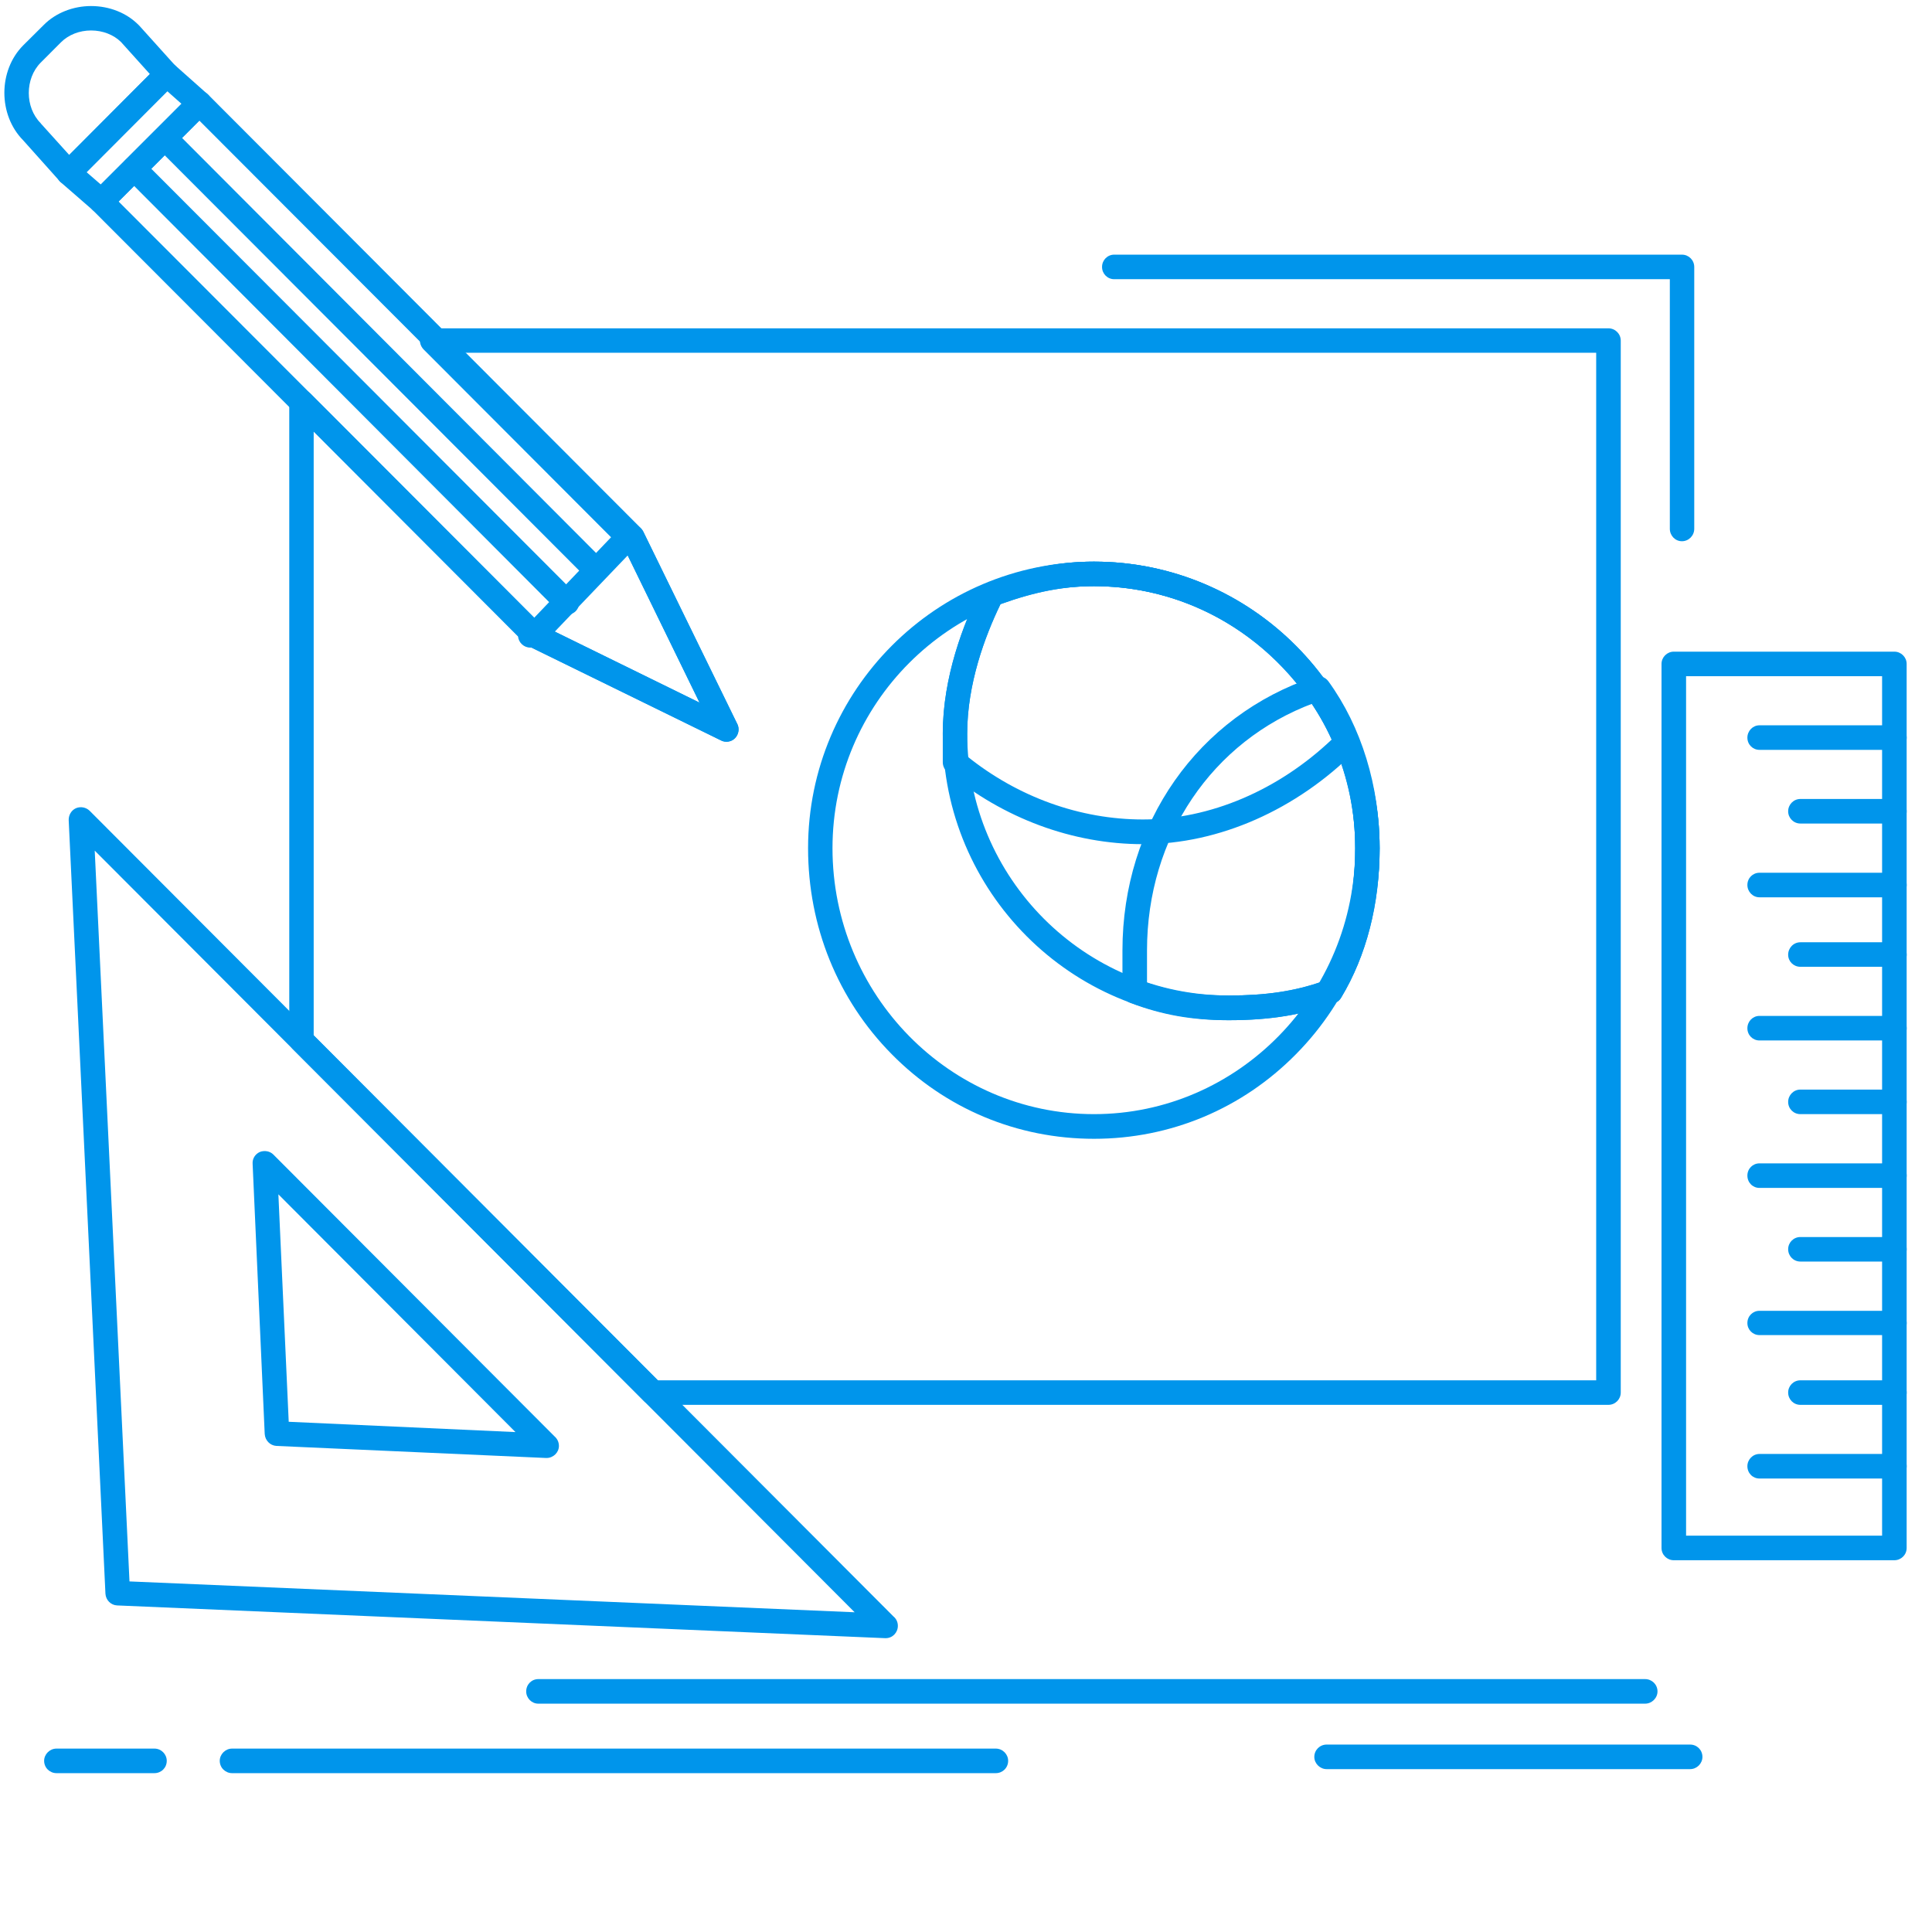 <svg xmlns="http://www.w3.org/2000/svg" xmlns:xlink="http://www.w3.org/1999/xlink" width="56.25" viewBox="0 0 56.25 56.25" height="56.25" preserveAspectRatio="xMidYMid meet"><defs><clipPath id="clip-0"><path d="M 48 18 L 55.512 18 L 55.512 46 L 48 46 Z M 48 18 " clip-rule="nonzero"></path></clipPath><clipPath id="clip-1"><path d="M 50 21 L 55.512 21 L 55.512 22 L 50 22 Z M 50 21 " clip-rule="nonzero"></path></clipPath><clipPath id="clip-2"><path d="M 52 23 L 55.512 23 L 55.512 24 L 52 24 Z M 52 23 " clip-rule="nonzero"></path></clipPath><clipPath id="clip-3"><path d="M 50 25 L 55.512 25 L 55.512 27 L 50 27 Z M 50 25 " clip-rule="nonzero"></path></clipPath><clipPath id="clip-4"><path d="M 52 27 L 55.512 27 L 55.512 29 L 52 29 Z M 52 27 " clip-rule="nonzero"></path></clipPath><clipPath id="clip-5"><path d="M 50 29 L 55.512 29 L 55.512 31 L 50 31 Z M 50 29 " clip-rule="nonzero"></path></clipPath><clipPath id="clip-6"><path d="M 52 31 L 55.512 31 L 55.512 33 L 52 33 Z M 52 31 " clip-rule="nonzero"></path></clipPath><clipPath id="clip-7"><path d="M 50 33 L 55.512 33 L 55.512 35 L 50 35 Z M 50 33 " clip-rule="nonzero"></path></clipPath><clipPath id="clip-8"><path d="M 52 36 L 55.512 36 L 55.512 37 L 52 37 Z M 52 36 " clip-rule="nonzero"></path></clipPath><clipPath id="clip-9"><path d="M 50 38 L 55.512 38 L 55.512 39 L 50 39 Z M 50 38 " clip-rule="nonzero"></path></clipPath><clipPath id="clip-10"><path d="M 52 40 L 55.512 40 L 55.512 41 L 52 41 Z M 52 40 " clip-rule="nonzero"></path></clipPath><clipPath id="clip-11"><path d="M 50 42 L 55.512 42 L 55.512 44 L 50 44 Z M 50 42 " clip-rule="nonzero"></path></clipPath><clipPath id="clip-12"><path d="M 6 50.629 L 30 50.629 L 30 51.625 L 6 51.625 Z M 6 50.629 " clip-rule="nonzero"></path></clipPath><clipPath id="clip-13"><path d="M 1 50.629 L 5 50.629 L 5 51.625 L 1 51.625 Z M 1 50.629 " clip-rule="nonzero"></path></clipPath><clipPath id="clip-14"><path d="M 38 50.629 L 50 50.629 L 50 51.625 L 38 51.625 Z M 38 50.629 " clip-rule="nonzero"></path></clipPath></defs><path fill="rgb(0%, 58.429%, 92.159%)" d="M 19.152 40.188 L 46.473 40.188 L 46.473 10.27 L 13.445 10.27 L 18.441 15.277 C 18.562 15.293 18.672 15.367 18.73 15.48 L 21.465 21.078 C 21.535 21.215 21.504 21.383 21.395 21.492 C 21.289 21.602 21.125 21.625 20.988 21.555 L 15.473 18.855 L 15.438 18.855 C 15.25 18.855 15.098 18.707 15.082 18.527 L 9.133 12.566 L 9.133 30.145 Z M 46.828 40.902 L 19 40.902 C 18.91 40.902 18.82 40.863 18.75 40.793 L 8.523 30.543 C 8.461 30.48 8.422 30.387 8.422 30.293 L 8.422 11.707 C 8.422 11.559 8.508 11.43 8.641 11.375 C 8.773 11.316 8.926 11.352 9.031 11.449 L 15.766 18.199 L 20.367 20.457 L 18.18 15.977 C 18.125 15.957 18.078 15.93 18.039 15.891 L 12.328 10.168 C 12.23 10.062 12.195 9.91 12.258 9.777 C 12.309 9.645 12.438 9.559 12.586 9.559 L 46.828 9.559 C 47.027 9.559 47.188 9.719 47.188 9.918 L 47.188 40.543 C 47.188 40.742 47.027 40.902 46.828 40.902 " fill-opacity="1" fill-rule="nonzero"></path><path fill="rgb(0%, 58.429%, 92.159%)" d="M 3.77 46.043 L 24.883 46.941 L 2.758 24.766 Z M 25.781 47.695 C 25.777 47.695 25.773 47.695 25.766 47.695 L 3.41 46.742 C 3.227 46.734 3.082 46.586 3.07 46.402 L 2 23.879 C 1.996 23.73 2.078 23.59 2.211 23.531 C 2.348 23.473 2.504 23.504 2.609 23.605 L 26.012 47.062 C 26.094 47.129 26.141 47.227 26.141 47.336 C 26.141 47.535 25.984 47.695 25.789 47.695 C 25.781 47.695 25.781 47.695 25.781 47.695 " fill-opacity="1" fill-rule="nonzero"></path><path fill="rgb(0%, 58.429%, 92.159%)" d="M 8.406 41.395 L 15.008 41.695 L 8.105 34.773 Z M 15.914 42.449 C 15.91 42.449 15.902 42.449 15.898 42.449 L 8.047 42.098 C 7.863 42.086 7.719 41.938 7.707 41.75 L 7.355 33.887 C 7.344 33.738 7.426 33.602 7.566 33.539 C 7.699 33.488 7.855 33.512 7.957 33.613 L 16.141 41.816 C 16.219 41.883 16.273 41.98 16.273 42.098 C 16.273 42.289 16.109 42.449 15.914 42.449 " fill-opacity="1" fill-rule="nonzero"></path><g clip-path="url(#clip-0)"><path fill="rgb(0%, 58.429%, 92.159%)" d="M 49.09 44.711 L 54.797 44.711 L 54.797 19.688 L 49.09 19.688 Z M 55.156 45.426 L 48.73 45.426 C 48.539 45.426 48.375 45.27 48.375 45.07 L 48.375 19.328 C 48.375 19.133 48.539 18.973 48.73 18.973 L 55.156 18.973 C 55.348 18.973 55.512 19.133 55.512 19.328 L 55.512 45.07 C 55.512 45.27 55.348 45.426 55.156 45.426 " fill-opacity="1" fill-rule="nonzero"></path></g><g clip-path="url(#clip-1)"><path fill="rgb(0%, 58.429%, 92.159%)" d="M 55.156 21.832 L 51.227 21.832 C 51.031 21.832 50.875 21.676 50.875 21.477 C 50.875 21.281 51.031 21.117 51.227 21.117 L 55.156 21.117 C 55.348 21.117 55.512 21.281 55.512 21.477 C 55.512 21.676 55.348 21.832 55.156 21.832 " fill-opacity="1" fill-rule="nonzero"></path></g><g clip-path="url(#clip-2)"><path fill="rgb(0%, 58.429%, 92.159%)" d="M 55.156 23.977 L 52.418 23.977 C 52.219 23.977 52.062 23.816 52.062 23.621 C 52.062 23.426 52.219 23.262 52.418 23.262 L 55.156 23.262 C 55.348 23.262 55.512 23.426 55.512 23.621 C 55.512 23.816 55.348 23.977 55.156 23.977 " fill-opacity="1" fill-rule="nonzero"></path></g><g clip-path="url(#clip-3)"><path fill="rgb(0%, 58.429%, 92.159%)" d="M 55.156 26.125 L 51.227 26.125 C 51.031 26.125 50.875 25.961 50.875 25.766 C 50.875 25.566 51.031 25.41 51.227 25.41 L 55.156 25.41 C 55.348 25.41 55.512 25.566 55.512 25.766 C 55.512 25.961 55.348 26.125 55.156 26.125 " fill-opacity="1" fill-rule="nonzero"></path></g><g clip-path="url(#clip-4)"><path fill="rgb(0%, 58.429%, 92.159%)" d="M 55.156 28.148 L 52.418 28.148 C 52.219 28.148 52.062 27.992 52.062 27.797 C 52.062 27.598 52.219 27.434 52.418 27.434 L 55.156 27.434 C 55.348 27.434 55.512 27.598 55.512 27.797 C 55.512 27.992 55.348 28.148 55.156 28.148 " fill-opacity="1" fill-rule="nonzero"></path></g><g clip-path="url(#clip-5)"><path fill="rgb(0%, 58.429%, 92.159%)" d="M 55.156 30.293 L 51.227 30.293 C 51.031 30.293 50.875 30.137 50.875 29.938 C 50.875 29.738 51.031 29.578 51.227 29.578 L 55.156 29.578 C 55.348 29.578 55.512 29.738 55.512 29.938 C 55.512 30.137 55.348 30.293 55.156 30.293 " fill-opacity="1" fill-rule="nonzero"></path></g><g clip-path="url(#clip-6)"><path fill="rgb(0%, 58.429%, 92.159%)" d="M 55.156 32.438 L 52.418 32.438 C 52.219 32.438 52.062 32.281 52.062 32.082 C 52.062 31.887 52.219 31.723 52.418 31.723 L 55.156 31.723 C 55.348 31.723 55.512 31.887 55.512 32.082 C 55.512 32.281 55.348 32.438 55.156 32.438 " fill-opacity="1" fill-rule="nonzero"></path></g><g clip-path="url(#clip-7)"><path fill="rgb(0%, 58.429%, 92.159%)" d="M 55.156 34.586 L 51.227 34.586 C 51.031 34.586 50.875 34.43 50.875 34.227 C 50.875 34.027 51.031 33.871 51.227 33.871 L 55.156 33.871 C 55.348 33.871 55.512 34.027 55.512 34.227 C 55.512 34.43 55.348 34.586 55.156 34.586 " fill-opacity="1" fill-rule="nonzero"></path></g><g clip-path="url(#clip-8)"><path fill="rgb(0%, 58.429%, 92.159%)" d="M 55.156 36.73 L 52.418 36.73 C 52.219 36.73 52.062 36.57 52.062 36.371 C 52.062 36.176 52.219 36.016 52.418 36.016 L 55.156 36.016 C 55.348 36.016 55.512 36.176 55.512 36.371 C 55.512 36.57 55.348 36.73 55.156 36.73 " fill-opacity="1" fill-rule="nonzero"></path></g><g clip-path="url(#clip-9)"><path fill="rgb(0%, 58.429%, 92.159%)" d="M 55.156 38.871 L 51.227 38.871 C 51.031 38.871 50.875 38.715 50.875 38.52 C 50.875 38.32 51.031 38.164 51.227 38.164 L 55.156 38.164 C 55.348 38.164 55.512 38.32 55.512 38.52 C 55.512 38.715 55.348 38.871 55.156 38.871 " fill-opacity="1" fill-rule="nonzero"></path></g><g clip-path="url(#clip-10)"><path fill="rgb(0%, 58.429%, 92.159%)" d="M 55.156 40.902 L 52.418 40.902 C 52.219 40.902 52.062 40.742 52.062 40.543 C 52.062 40.348 52.219 40.188 52.418 40.188 L 55.156 40.188 C 55.348 40.188 55.512 40.348 55.512 40.543 C 55.512 40.742 55.348 40.902 55.156 40.902 " fill-opacity="1" fill-rule="nonzero"></path></g><g clip-path="url(#clip-11)"><path fill="rgb(0%, 58.429%, 92.159%)" d="M 55.156 43.047 L 51.227 43.047 C 51.031 43.047 50.875 42.891 50.875 42.688 C 50.875 42.496 51.031 42.332 51.227 42.332 L 55.156 42.332 C 55.348 42.332 55.512 42.496 55.512 42.688 C 55.512 42.891 55.348 43.047 55.156 43.047 " fill-opacity="1" fill-rule="nonzero"></path></g><path fill="rgb(0%, 58.429%, 92.159%)" d="M 47.898 49.602 L 15.672 49.602 C 15.477 49.602 15.32 49.438 15.32 49.246 C 15.32 49.043 15.477 48.887 15.672 48.887 L 47.898 48.887 C 48.094 48.887 48.258 49.043 48.258 49.246 C 48.258 49.438 48.094 49.602 47.898 49.602 " fill-opacity="1" fill-rule="nonzero"></path><g clip-path="url(#clip-12)"><path fill="rgb(0%, 58.429%, 92.159%)" d="M 28.992 51.625 L 6.758 51.625 C 6.562 51.625 6.398 51.469 6.398 51.266 C 6.398 51.074 6.562 50.91 6.758 50.91 L 28.992 50.91 C 29.191 50.91 29.352 51.074 29.352 51.266 C 29.352 51.469 29.191 51.625 28.992 51.625 " fill-opacity="1" fill-rule="nonzero"></path></g><g clip-path="url(#clip-13)"><path fill="rgb(0%, 58.429%, 92.159%)" d="M 4.496 51.625 L 1.645 51.625 C 1.449 51.625 1.285 51.469 1.285 51.266 C 1.285 51.074 1.449 50.91 1.645 50.91 L 4.496 50.91 C 4.695 50.91 4.855 51.074 4.855 51.266 C 4.855 51.469 4.695 51.625 4.496 51.625 " fill-opacity="1" fill-rule="nonzero"></path></g><g clip-path="url(#clip-14)"><path fill="rgb(0%, 58.429%, 92.159%)" d="M 49.207 51.508 L 38.625 51.508 C 38.43 51.508 38.266 51.344 38.266 51.152 C 38.266 50.949 38.43 50.793 38.625 50.793 L 49.207 50.793 C 49.406 50.793 49.566 50.949 49.566 51.152 C 49.566 51.344 49.406 51.508 49.207 51.508 " fill-opacity="1" fill-rule="nonzero"></path></g><path fill="rgb(0%, 58.429%, 92.159%)" d="M 15.766 18.199 L 20.367 20.457 L 18.117 15.844 L 5.805 3.512 L 3.453 5.867 Z M 21.145 21.594 C 21.09 21.594 21.039 21.586 20.988 21.555 L 15.398 18.816 C 15.363 18.801 15.332 18.777 15.305 18.746 L 2.699 6.117 C 2.559 5.98 2.559 5.754 2.699 5.609 L 5.555 2.75 C 5.691 2.613 5.918 2.613 6.055 2.75 L 18.664 15.383 C 18.691 15.41 18.711 15.445 18.73 15.48 L 21.449 21.043 C 21.484 21.102 21.504 21.168 21.504 21.234 C 21.504 21.438 21.348 21.602 21.145 21.594 " fill-opacity="1" fill-rule="nonzero"></path><path fill="rgb(0%, 58.429%, 92.159%)" d="M 2.52 5.012 L 2.934 5.371 L 5.285 3.023 L 4.871 2.656 Z M 2.953 6.219 C 2.871 6.219 2.785 6.191 2.719 6.133 L 1.762 5.301 C 1.688 5.234 1.645 5.141 1.645 5.043 C 1.641 4.945 1.68 4.844 1.75 4.777 L 4.602 1.918 C 4.734 1.785 4.949 1.777 5.094 1.898 L 6.039 2.738 C 6.113 2.801 6.16 2.895 6.164 2.992 C 6.164 3.09 6.129 3.184 6.055 3.258 L 3.203 6.117 C 3.137 6.188 3.043 6.219 2.953 6.219 " fill-opacity="1" fill-rule="nonzero"></path><path fill="rgb(0%, 58.429%, 92.159%)" d="M 2.652 0.887 C 2.312 0.887 1.996 1.012 1.777 1.23 L 1.184 1.824 C 0.723 2.289 0.723 3.125 1.184 3.586 C 1.188 3.59 1.191 3.594 1.191 3.598 L 2.016 4.512 L 4.363 2.156 L 3.523 1.223 C 3.309 1.012 2.992 0.887 2.652 0.887 Z M 2 5.387 C 2 5.387 1.996 5.387 1.988 5.387 C 1.895 5.383 1.801 5.344 1.734 5.27 L 0.672 4.082 C -0.055 3.344 -0.055 2.055 0.676 1.32 L 1.273 0.727 C 1.621 0.375 2.129 0.176 2.652 0.176 C 3.184 0.176 3.688 0.375 4.035 0.727 C 4.039 0.73 4.043 0.734 4.051 0.742 L 5.121 1.93 C 5.246 2.07 5.238 2.289 5.105 2.422 L 2.25 5.285 C 2.188 5.348 2.094 5.387 2 5.387 " fill-opacity="1" fill-rule="nonzero"></path><path fill="rgb(0%, 58.429%, 92.159%)" d="M 15.555 18.855 C 15.465 18.855 15.379 18.82 15.309 18.758 C 15.168 18.621 15.16 18.391 15.301 18.25 L 18.035 15.387 C 18.172 15.242 18.398 15.238 18.539 15.375 C 18.684 15.516 18.688 15.742 18.551 15.883 L 15.816 18.742 C 15.742 18.816 15.648 18.855 15.555 18.855 " fill-opacity="1" fill-rule="nonzero"></path><path fill="rgb(0%, 58.429%, 92.159%)" d="M 17.34 16.949 C 17.246 16.949 17.156 16.914 17.09 16.84 L 4.602 4.328 C 4.461 4.191 4.461 3.965 4.602 3.82 C 4.742 3.684 4.969 3.684 5.105 3.82 L 17.59 16.336 C 17.734 16.477 17.734 16.703 17.59 16.84 C 17.523 16.914 17.43 16.949 17.34 16.949 " fill-opacity="1" fill-rule="nonzero"></path><path fill="rgb(0%, 58.429%, 92.159%)" d="M 16.508 17.898 C 16.414 17.898 16.32 17.863 16.254 17.797 L 3.652 5.16 C 3.508 5.023 3.508 4.797 3.652 4.66 C 3.789 4.52 4.016 4.52 4.152 4.66 L 16.758 17.289 C 16.898 17.43 16.898 17.66 16.758 17.797 C 16.691 17.863 16.598 17.898 16.508 17.898 " fill-opacity="1" fill-rule="nonzero"></path><path fill="rgb(0%, 58.429%, 92.159%)" d="M 48.969 15.758 C 48.773 15.758 48.617 15.594 48.617 15.395 L 48.617 8.129 L 32.441 8.129 C 32.242 8.129 32.086 7.969 32.086 7.773 C 32.086 7.574 32.242 7.414 32.441 7.414 L 48.969 7.414 C 49.168 7.414 49.328 7.574 49.328 7.773 L 49.328 15.395 C 49.328 15.594 49.168 15.758 48.969 15.758 " fill-opacity="1" fill-rule="nonzero"></path><path fill="rgb(0%, 58.429%, 92.159%)" d="M 31.852 17.066 C 27.652 17.066 24.238 20.488 24.238 24.695 C 24.238 28.961 27.652 32.438 31.852 32.438 C 36.043 32.438 39.457 28.961 39.457 24.695 C 39.457 20.488 36.043 17.066 31.852 17.066 Z M 31.852 33.156 C 29.617 33.156 27.527 32.281 25.961 30.691 C 24.391 29.102 23.527 26.973 23.527 24.695 C 23.527 20.094 27.258 16.352 31.852 16.352 C 36.438 16.352 40.168 20.094 40.168 24.695 C 40.168 26.973 39.305 29.102 37.734 30.691 C 36.168 32.281 34.078 33.156 31.852 33.156 " fill-opacity="1" fill-rule="nonzero"></path><path fill="rgb(0%, 58.429%, 92.159%)" d="M 29.129 17.59 C 28.672 18.535 28.16 19.914 28.16 21.359 C 28.16 25.562 31.574 28.984 35.773 28.984 C 36.852 28.984 37.699 28.859 38.504 28.574 C 39.125 27.48 39.457 26.141 39.457 24.695 C 39.457 20.488 36.043 17.066 31.852 17.066 C 30.969 17.066 30.129 17.23 29.129 17.59 Z M 35.773 29.703 C 31.18 29.703 27.449 25.957 27.449 21.359 C 27.449 19.715 28.051 18.156 28.555 17.145 C 28.594 17.062 28.664 17.004 28.746 16.969 C 29.887 16.543 30.84 16.352 31.852 16.352 C 36.438 16.352 40.168 20.094 40.168 24.695 C 40.168 26.316 39.785 27.824 39.047 29.047 C 39.008 29.117 38.945 29.168 38.871 29.199 C 37.945 29.543 36.992 29.703 35.773 29.703 " fill-opacity="1" fill-rule="nonzero"></path><path fill="rgb(0%, 58.429%, 92.159%)" d="M 33.395 28.613 C 34.152 28.871 34.879 28.984 35.773 28.984 C 36.852 28.984 37.699 28.859 38.504 28.574 C 39.125 27.48 39.457 26.141 39.457 24.695 C 39.457 23.137 39.027 21.648 38.246 20.473 C 35.285 21.574 33.395 24.375 33.395 27.672 Z M 35.773 29.703 C 34.695 29.703 33.84 29.551 32.91 29.199 C 32.77 29.148 32.68 29.016 32.68 28.863 L 32.68 27.672 C 32.68 23.973 34.875 20.84 38.27 19.707 C 38.418 19.66 38.582 19.707 38.676 19.836 C 39.637 21.16 40.168 22.887 40.168 24.695 C 40.168 26.316 39.785 27.824 39.047 29.047 C 39.008 29.117 38.945 29.168 38.871 29.199 C 37.945 29.543 36.992 29.703 35.773 29.703 " fill-opacity="1" fill-rule="nonzero"></path><path fill="rgb(0%, 58.429%, 92.159%)" d="M 28.16 22.02 C 29.637 23.207 31.445 23.859 33.277 23.859 C 35.223 23.859 37.219 23.012 38.789 21.516 C 37.434 18.766 34.797 17.066 31.852 17.066 C 30.969 17.066 30.129 17.23 29.129 17.59 C 28.672 18.535 28.16 19.914 28.16 21.359 Z M 33.277 24.578 C 31.23 24.578 29.203 23.824 27.578 22.469 C 27.492 22.398 27.449 22.297 27.449 22.191 L 27.449 21.359 C 27.449 19.715 28.051 18.156 28.555 17.145 C 28.594 17.062 28.664 17.004 28.746 16.969 C 29.887 16.543 30.84 16.352 31.852 16.352 C 35.16 16.352 38.105 18.305 39.543 21.449 C 39.605 21.582 39.578 21.742 39.473 21.848 C 37.746 23.582 35.484 24.578 33.277 24.578 " fill-opacity="1" fill-rule="nonzero"></path></svg>